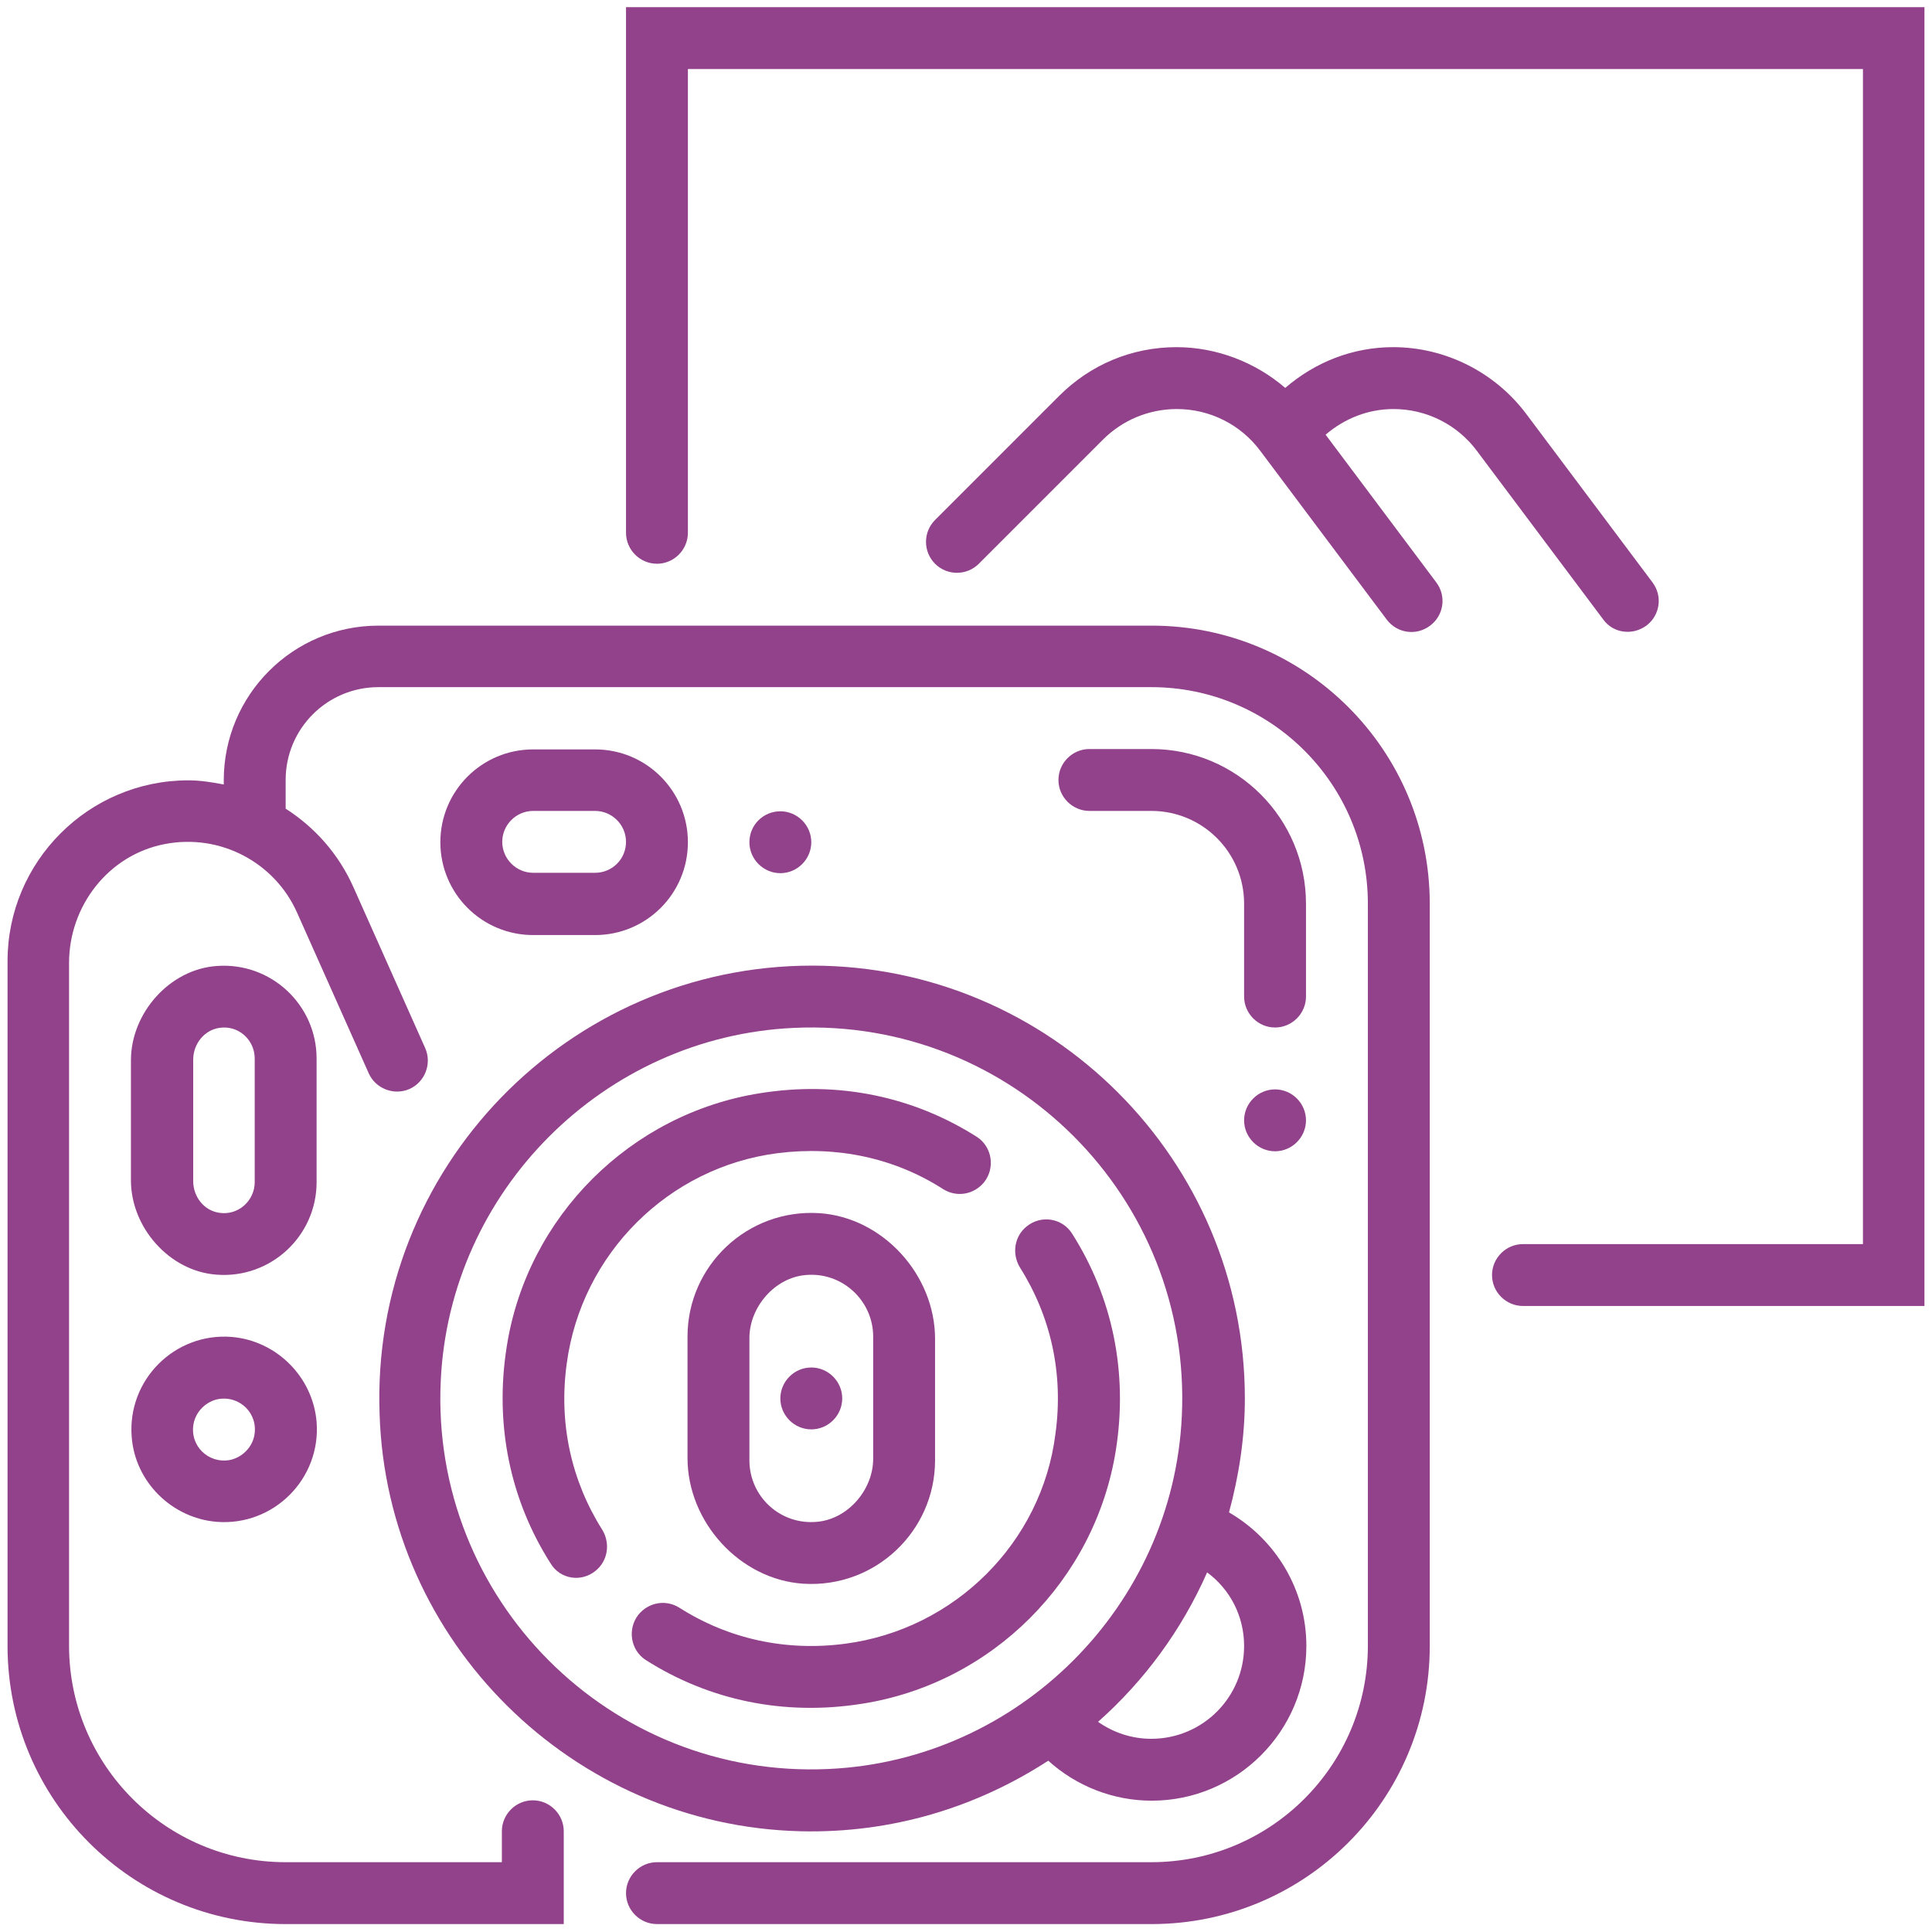 <?xml version="1.0" encoding="utf-8"?>
<!-- Generator: Adobe Illustrator 21.1.0, SVG Export Plug-In . SVG Version: 6.00 Build 0)  -->
<svg version="1.1" id="Capa_1" xmlns="http://www.w3.org/2000/svg" xmlns:xlink="http://www.w3.org/1999/xlink" x="0px" y="0px"
	 viewBox="0 0 512 512" style="enable-background:new 0 0 512 512;" xml:space="preserve">
<style type="text/css">
	.st0{fill:#91428B;}
</style>
<g>
	<g>
		<g>
			<path class="st0" d="M247.8,387v-32.2c0-16.9-13.8-32.2-30.7-33.3c-19-1.2-34.9,13.9-34.9,32.7v32.2c0,16.9,13.8,32.2,30.7,33.3
				C231.9,420.9,247.8,405.8,247.8,387z M198.6,387v-32.4c0-8.2,6.7-16,14.9-16.7c9.7-0.9,17.9,6.8,17.9,16.3v32.4
				c0,8.2-6.7,16-14.9,16.7C206.8,404.2,198.6,396.6,198.6,387z"/>
			<path class="st0" d="M215,362.4L215,362.4c4.5,0,8.2,3.7,8.2,8.2l0,0c0,4.5-3.7,8.2-8.2,8.2l0,0c-4.5,0-8.2-3.7-8.2-8.2l0,0
				C206.8,366.1,210.5,362.4,215,362.4z"/>
			<path class="st0" d="M83.9,280.5c0-14.2-12.1-25.6-26.5-24.5c-12.5,0.9-22.7,12.5-22.7,25v31.8c0,12.5,10.2,24.1,22.7,25
				c14.4,1.1,26.5-10.3,26.5-24.5V280.5z M67.5,313.3c0,4.9-4.4,8.9-9.4,8.1c-4.1-0.6-6.9-4.3-6.9-8.4v-32.2c0-4.1,2.9-7.8,6.9-8.4
				c5.1-0.8,9.4,3.2,9.4,8.1V313.3z"/>
			<path class="st0" d="M157.7,198.6h-16.4c-13.6,0-24.6,11-24.6,24.6l0,0c0,13.6,11,24.6,24.6,24.6h16.4c13.6,0,24.6-11,24.6-24.6
				l0,0C182.3,209.6,171.3,198.6,157.7,198.6z M157.7,231.3h-16.4c-4.5,0-8.2-3.7-8.2-8.2l0,0c0-4.5,3.7-8.2,8.2-8.2h16.4
				c4.5,0,8.2,3.7,8.2,8.2l0,0C165.9,227.7,162.2,231.3,157.7,231.3z"/>
			<path class="st0" d="M206.8,215L206.8,215c4.5,0,8.2,3.7,8.2,8.2l0,0c0,4.5-3.7,8.2-8.2,8.2l0,0c-4.5,0-8.2-3.7-8.2-8.2l0,0
				C198.6,218.6,202.3,215,206.8,215z"/>
			<path class="st0" d="M305.2,165.8H100.3c-22.6,0-41,18.3-41,41v1.1c-3.1-0.6-6.2-1.1-9.4-1.1C23.5,206.8,2,228.3,2,254.7v181.5
				c0,40.7,33,73.7,73.7,73.7h73.7v-24.6c0-4.5-3.7-8.2-8.2-8.2l0,0c-4.5,0-8.2,3.7-8.2,8.2v8.2H75.7c-31.7,0-57.4-25.7-57.4-57.4
				V255.2c0-15.1,10.4-28.6,25.3-31.5c14.8-2.9,29.2,4.9,35.1,18.1l19,42.6c1.8,4.1,6.7,6,10.8,4.2l0,0c4.1-1.8,6-6.7,4.2-10.8
				l-19-42.6c-3.9-8.8-10.2-15.9-18-20.9v-7.6c0-13.6,11-24.6,24.6-24.6h204.8c31.7,0,57.4,25.7,57.4,57.4v196.6
				c0,31.7-25.7,57.4-57.4,57.4h-131c-4.5,0-8.2,3.7-8.2,8.2l0,0c0,4.5,3.7,8.2,8.2,8.2h131.1c40.7,0,73.7-33,73.7-73.7V239.5
				C378.9,198.8,345.9,165.8,305.2,165.8z"/>
			<path class="st0" d="M165.9,1.9v139.3c0,4.5,3.7,8.2,8.2,8.2l0,0c4.5,0,8.2-3.7,8.2-8.2V18.3h311.4v311.4h-90.1
				c-4.5,0-8.2,3.7-8.2,8.2l0,0c0,4.5,3.7,8.2,8.2,8.2H510V1.9H165.9z"/>
			<path class="st0" d="M61.4,354.3c-15.1-1.2-27.7,11.4-26.5,26.5c0.9,11.9,10.6,21.5,22.5,22.5c15.1,1.2,27.7-11.4,26.5-26.5
				C82.9,364.9,73.3,355.3,61.4,354.3z M61,386.9c-5.8,1.1-10.8-3.8-9.7-9.6c0.6-3.2,3.2-5.8,6.4-6.5c5.8-1.1,10.8,3.8,9.7,9.6
				C66.8,383.6,64.2,386.2,61,386.9z"/>
			<path class="st0" d="M346.1,239.5c0-22.6-18.3-41-41-41h-16.4c-4.5,0-8.2,3.7-8.2,8.2l0,0c0,4.5,3.7,8.2,8.2,8.2h16.4
				c13.6,0,24.6,11,24.6,24.6v24.6c0,4.5,3.7,8.2,8.2,8.2l0,0c4.5,0,8.2-3.7,8.2-8.2L346.1,239.5L346.1,239.5z"/>
			<path class="st0" d="M337.9,288.7L337.9,288.7c4.5,0,8.2,3.7,8.2,8.2l0,0c0,4.5-3.7,8.2-8.2,8.2l0,0c-4.5,0-8.2-3.7-8.2-8.2l0,0
				C329.7,292.4,333.4,288.7,337.9,288.7z"/>
			<path class="st0" d="M212.1,485.3c24.3,0.6,46.8-6.4,65.7-18.7c7.5,6.8,17.3,10.6,27.4,10.6c22.6,0,41-18.4,41-41
				c0-14.9-8.1-28.2-20.5-35.4c2.6-9.6,4.2-19.7,4.2-30.2c0-63.3-51.5-114.7-114.7-114.7c-64.6,0-117,53.7-114.6,118.9
				C102.5,435.1,151.8,483.8,212.1,485.3z M329.7,436.2c0,13.6-11,24.6-24.6,24.6c-5.1,0-10-1.6-14.1-4.5
				c12.3-10.9,22.2-24.4,28.9-39.6C326,421.2,329.7,428.3,329.7,436.2z M210.4,272.4c57.9-2.7,105.5,45,102.8,102.8
				c-2.3,50.4-43.2,91.3-93.6,93.6c-57.9,2.7-105.5-45-102.8-102.8C119.1,315.6,160,274.7,210.4,272.4z"/>
			<path class="st0" d="M157.8,416.3L157.8,416.3c3.3-2.6,4-7.3,1.8-10.9c-8.2-13-11.6-28.2-9.4-44.1c3.9-29,26.9-52,55.9-55.7
				c15.8-2,31,1.3,43.8,9.5c3.6,2.3,8.2,1.5,10.9-1.8l0,0c3-3.8,2.1-9.4-1.9-12c-16.8-10.7-36.7-14.9-57.4-11.6
				c-34.4,5.4-61.8,32.7-67.2,67.1c-3.3,20.7,0.9,40.7,11.6,57.5C148.4,418.5,154,419.4,157.8,416.3z"/>
			<path class="st0" d="M224,435.6c-15.8,2.1-31-1.3-43.9-9.5c-3.6-2.3-8.2-1.5-10.9,1.8l0,0c-3,3.8-2.1,9.4,1.9,12
				c16.8,10.7,36.7,14.9,57.4,11.6c34.4-5.4,61.7-32.7,67.2-67.1c3.3-20.7-0.9-40.7-11.6-57.5c-2.6-4.1-8.2-5-12-1.9l0,0
				c-3.3,2.6-4,7.3-1.8,10.9c8.2,13,11.6,28.2,9.4,44.1C276.1,408.8,253,431.8,224,435.6z"/>
			<path class="st0" d="M436.3,165.8c3.6-2.7,4.4-7.8,1.6-11.5l-33.5-44.7C396.1,98.6,383,92,369.2,92c-10.6,0-20.6,3.9-28.6,10.8
				C332.7,96,322.4,92,311.8,92c-11.8,0-22.8,4.6-31.1,12.9l-32.9,32.9c-3.2,3.2-3.2,8.4,0,11.6l0,0c3.2,3.2,8.4,3.2,11.6,0
				l32.9-32.9c5.2-5.2,12.2-8.1,19.6-8.1c8.7,0,16.9,4.1,22.1,11.1l33.5,44.7c2.7,3.6,7.8,4.4,11.5,1.6l0,0
				c3.6-2.7,4.4-7.8,1.6-11.5l-29.3-39.1c5-4.3,11.3-6.8,18-6.8c8.7,0,16.9,4.1,22.1,11.1l33.5,44.7
				C427.5,167.8,432.6,168.5,436.3,165.8L436.3,165.8z"/>
		</g>
	</g>
</g>
</svg>
